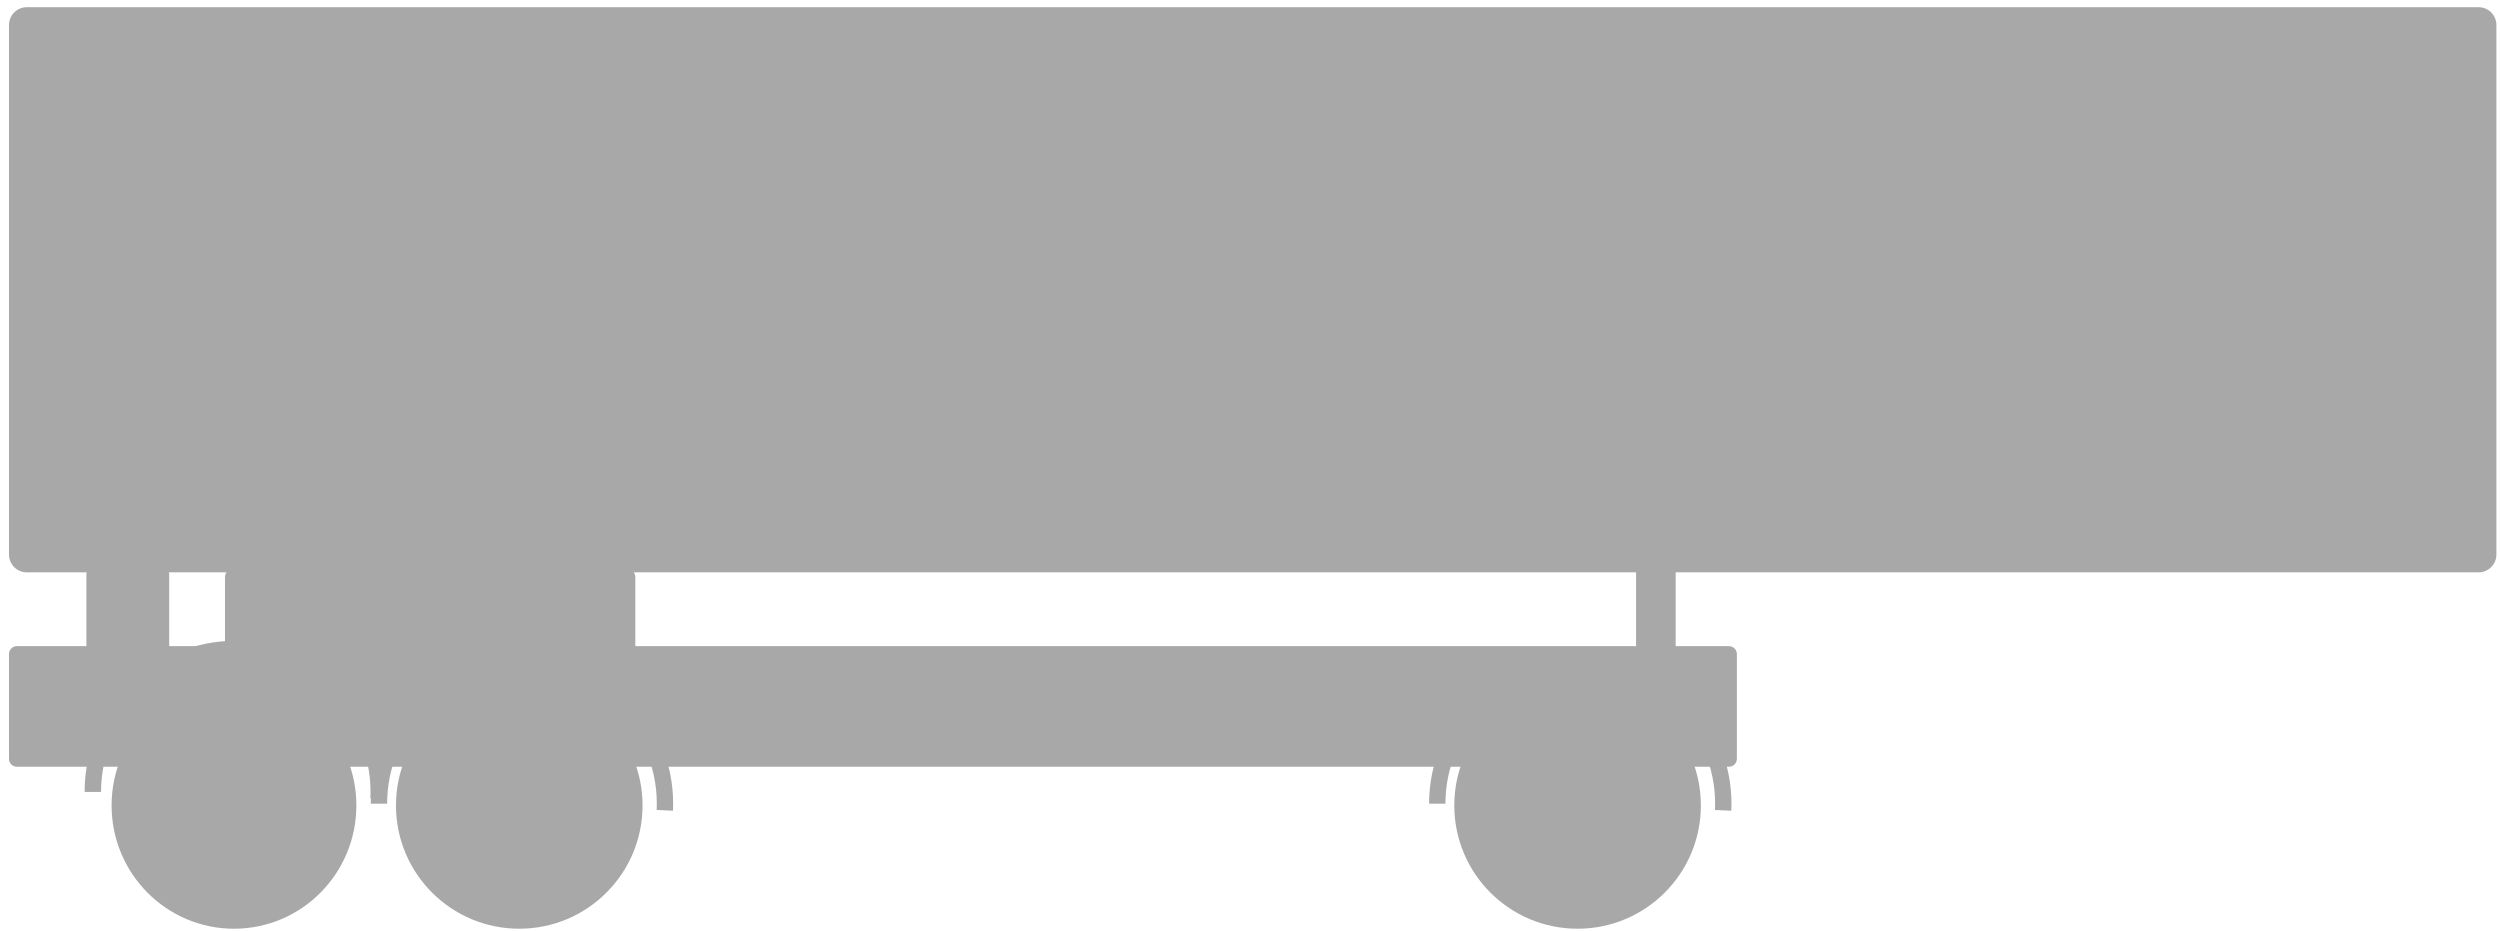<?xml version="1.0" encoding="UTF-8"?> <svg xmlns="http://www.w3.org/2000/svg" xmlns:xlink="http://www.w3.org/1999/xlink" width="1389" height="517" xml:space="preserve" overflow="hidden"> <defs> <clipPath id="clip0"> <rect x="192" y="1375" width="1389" height="517"></rect> </clipPath> </defs> <g clip-path="url(#clip0)" transform="translate(-192 -1375)"> <path d="M317 1695.67C317 1693.09 319.093 1691 321.674 1691L540.326 1691C542.907 1691 545 1693.09 545 1695.67L545 1758.33C545 1760.91 542.907 1763 540.326 1763L321.674 1763C319.093 1763 317 1760.91 317 1758.33Z" fill="#A8A8A8" fill-rule="evenodd" fill-opacity="1"></path> <path d="M197 1738.35C197 1735.95 198.947 1734 201.35 1734L1152.65 1734C1155.05 1734 1157 1735.95 1157 1738.35L1157 1796.65C1157 1799.05 1155.05 1801 1152.65 1801L201.35 1801C198.947 1801 197 1799.05 197 1796.65Z" fill="#A8A8A8" fill-rule="evenodd" fill-opacity="1"></path> <path d="M240 1693.99C240 1692.34 241.337 1691 242.986 1691L283.014 1691C284.663 1691 286 1692.34 286 1693.99L286 1759.01C286 1760.66 284.663 1762 283.014 1762L242.986 1762C241.337 1762 240 1760.66 240 1759.01Z" fill="#A8A8A8" fill-rule="evenodd" fill-opacity="1"></path> <path d="M239 1815C239 1768.61 276.608 1731 323 1731 369.392 1731 407 1768.61 407 1815 407 1816.31 406.969 1817.63 406.908 1818.94L397.78 1818.51C399.72 1777.21 367.812 1742.16 326.512 1740.22 285.212 1738.28 250.16 1770.19 248.22 1811.49 248.165 1812.66 248.137 1813.83 248.137 1815Z" fill="#A8A8A8" fill-rule="evenodd" fill-opacity="1"></path> <path d="M282 1823.5C282 1801.68 299.685 1784 321.5 1784 343.315 1784 361 1801.68 361 1823.5 361 1845.32 343.315 1863 321.5 1863 299.685 1863 282 1845.32 282 1823.5Z" fill="#A8A8A8" fill-rule="evenodd" fill-opacity="1"></path> <path d="M254 1822.5C254 1784.67 284.445 1754 322 1754 359.556 1754 390 1784.67 390 1822.5 390 1860.33 359.556 1891 322 1891 284.445 1891 254 1860.33 254 1822.5ZM285.026 1822.5C285.026 1843.2 301.58 1859.97 322 1859.97 342.421 1859.97 358.975 1843.2 358.975 1822.5 358.975 1801.8 342.421 1785.03 322 1785.03 301.58 1785.03 285.026 1801.8 285.026 1822.5Z" fill="#A8A8A8" fill-rule="evenodd" fill-opacity="1"></path> <path d="M398 1821.5C398 1775.38 435.608 1738 482 1738 528.392 1738 566 1775.38 566 1821.5 566 1822.81 565.969 1824.13 565.907 1825.44L556.833 1825.01C558.788 1783.96 526.868 1749.11 485.538 1747.17 444.209 1745.22 409.121 1776.93 407.167 1817.99 407.111 1819.16 407.083 1820.33 407.083 1821.5Z" fill="#A8A8A8" fill-rule="evenodd" fill-opacity="1"></path> <path d="M441 1823.5C441 1801.68 458.685 1784 480.5 1784 502.315 1784 520 1801.68 520 1823.5 520 1845.32 502.315 1863 480.5 1863 458.685 1863 441 1845.32 441 1823.5Z" fill="#A8A8A8" fill-rule="evenodd" fill-opacity="1"></path> <path d="M412 1822.5C412 1784.67 442.669 1754 480.5 1754 518.331 1754 549 1784.67 549 1822.5 549 1860.33 518.331 1891 480.5 1891 442.669 1891 412 1860.33 412 1822.5ZM443.254 1822.5C443.254 1843.07 459.93 1859.75 480.5 1859.75 501.071 1859.75 517.746 1843.07 517.746 1822.5 517.746 1801.93 501.071 1785.25 480.5 1785.25 459.93 1785.25 443.254 1801.93 443.254 1822.5Z" fill="#A8A8A8" fill-rule="evenodd" fill-opacity="1"></path> <path d="M1101 1691.43C1101 1690.64 1101.64 1690 1102.43 1690L1121.57 1690C1122.36 1690 1123 1690.64 1123 1691.43L1123 1760.57C1123 1761.36 1122.36 1762 1121.57 1762L1102.43 1762C1101.64 1762 1101 1761.36 1101 1760.57Z" fill="#A8A8A8" fill-rule="evenodd" fill-opacity="1"></path> <path d="M197 1388.9C197 1383.43 201.431 1379 206.898 1379L1569.1 1379C1574.57 1379 1579 1383.43 1579 1388.9L1579 1683.1C1579 1688.57 1574.57 1693 1569.1 1693L206.898 1693C201.431 1693 197 1688.57 197 1683.1Z" fill="#A8A8A8" fill-rule="evenodd" fill-opacity="1"></path> <path d="M986 1821.5C986 1775.38 1023.61 1738 1070 1738 1116.39 1738 1154 1775.38 1154 1821.5 1154 1822.81 1153.97 1824.13 1153.91 1825.44L1144.83 1825.01C1146.79 1783.96 1114.87 1749.11 1073.54 1747.17 1032.21 1745.22 997.121 1776.93 995.167 1817.99 995.111 1819.16 995.083 1820.33 995.083 1821.5Z" fill="#A8A8A8" fill-rule="evenodd" fill-opacity="1"></path> <path d="M1029 1823.5C1029 1801.68 1046.68 1784 1068.5 1784 1090.32 1784 1108 1801.68 1108 1823.5 1108 1845.32 1090.32 1863 1068.5 1863 1046.68 1863 1029 1845.32 1029 1823.5Z" fill="#A8A8A8" fill-rule="evenodd" fill-opacity="1"></path> <path d="M1000 1822.5C1000 1784.67 1030.67 1754 1068.5 1754 1106.33 1754 1137 1784.67 1137 1822.5 1137 1860.33 1106.33 1891 1068.5 1891 1030.67 1891 1000 1860.33 1000 1822.5ZM1031.25 1822.5C1031.25 1843.07 1047.93 1859.75 1068.5 1859.75 1089.07 1859.75 1105.75 1843.07 1105.75 1822.5 1105.75 1801.93 1089.07 1785.25 1068.5 1785.25 1047.93 1785.25 1031.25 1801.93 1031.25 1822.5Z" fill="#A8A8A8" fill-rule="evenodd" fill-opacity="1"></path> </g> </svg> 